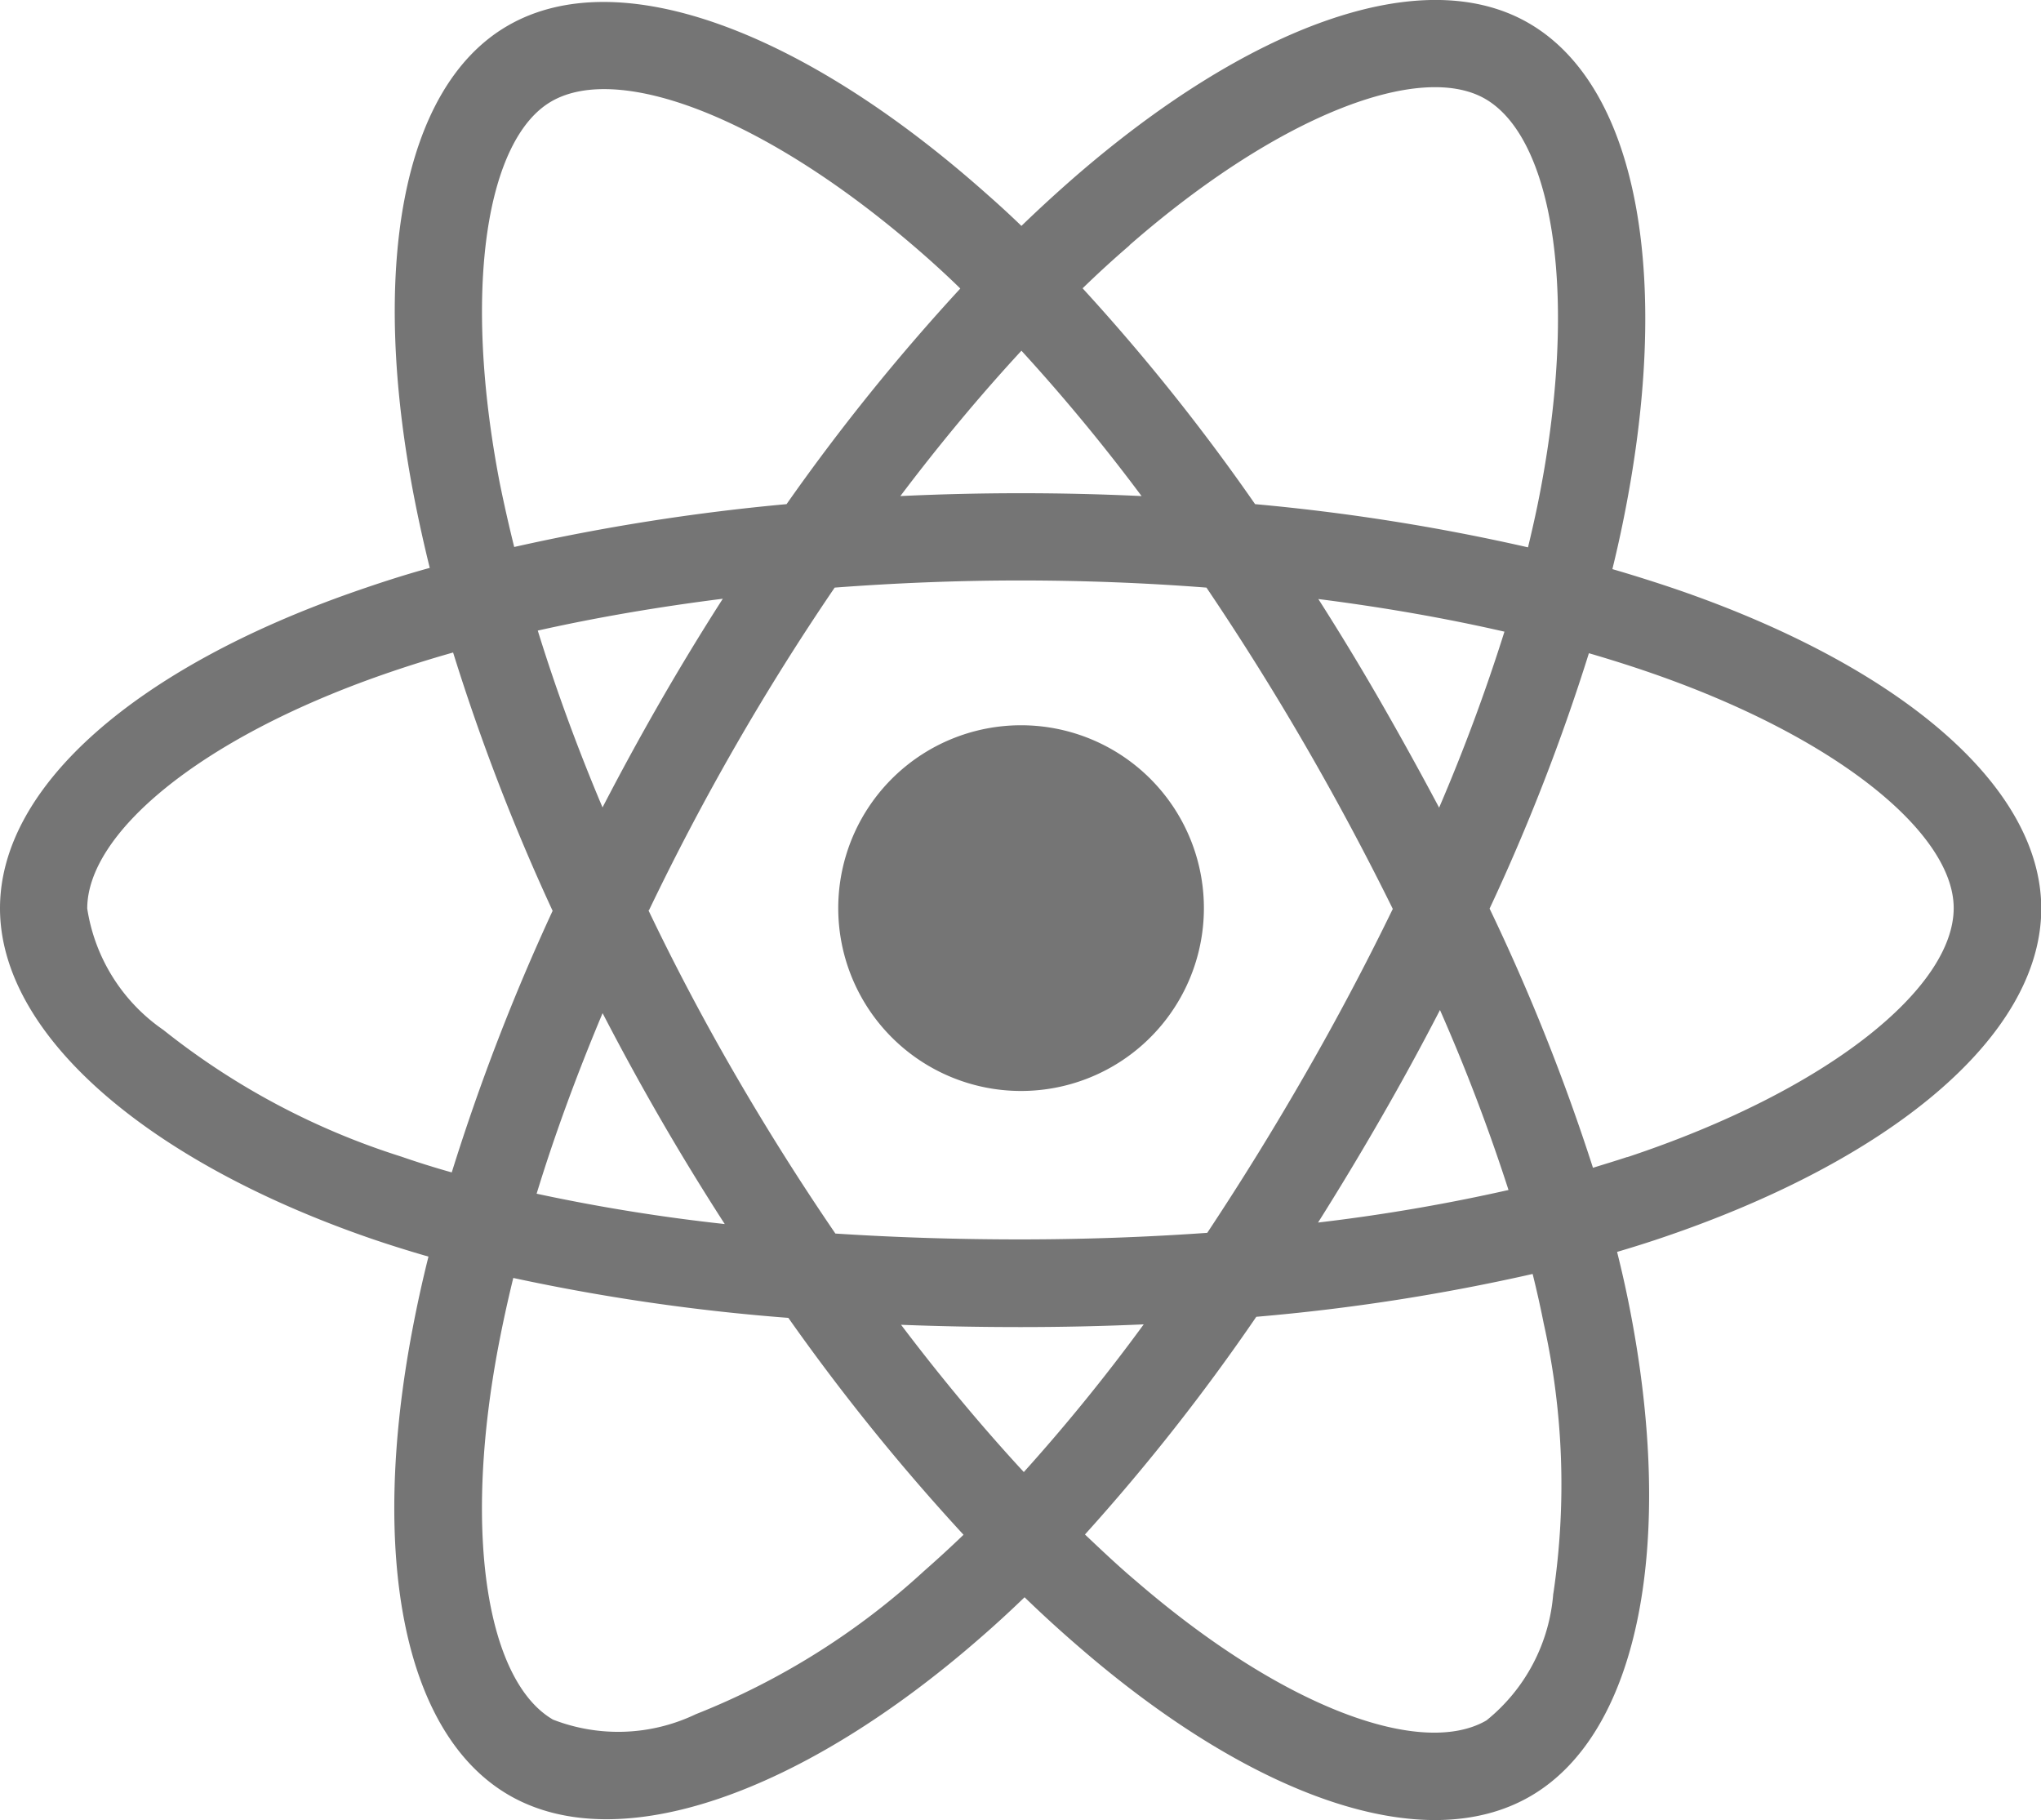 <svg xmlns="http://www.w3.org/2000/svg" width="28.59" height="25.492" viewBox="0 0 28.59 25.492">
  <g id="logo-react-svgrepo-com" transform="translate(-16 -41.999)">
    <path id="Path_185" data-name="Path 185" d="M39.506,50.261h0q-.457-.156-.92-.291.077-.313.142-.629c.7-3.389.241-6.119-1.314-7.018-1.489-.862-3.931.036-6.394,2.185q-.363.318-.712.655-.232-.224-.476-.438c-2.582-2.3-5.17-3.266-6.723-2.364-1.489.864-1.932,3.431-1.3,6.643q.094.476.211.949c-.366.1-.72.216-1.058.334C17.933,51.344,16,53,16,54.72c0,1.776,2.075,3.557,5.228,4.637q.384.13.774.242-.127.506-.225,1.023c-.6,3.157-.131,5.662,1.355,6.521,1.535.887,4.11-.024,6.62-2.222q.3-.261.6-.551.376.364.774.706c2.43,2.1,4.83,2.942,6.313,2.08,1.534-.89,2.032-3.582,1.385-6.857q-.074-.375-.172-.766.272-.08.532-.166c3.276-1.088,5.41-2.848,5.41-4.646C44.589,52.995,42.594,51.327,39.506,50.261Zm-7.683-4.829c2.11-1.841,4.083-2.568,4.982-2.048h0c.957.553,1.329,2.784.728,5.711q-.06.286-.129.57a29.056,29.056,0,0,0-3.823-.605,28.664,28.664,0,0,0-2.416-3.023q.32-.311.656-.6ZM24.441,56.189q.388.75.811,1.482t.9,1.472a25.925,25.925,0,0,1-2.635-.425C23.767,57.9,24.078,57.053,24.441,56.189Zm0-2.879c-.357-.845-.66-1.677-.908-2.479.816-.183,1.686-.332,2.592-.446q-.456.711-.877,1.443t-.809,1.482Zm.649,1.44q.565-1.178,1.216-2.31h0q.651-1.132,1.386-2.211c.851-.064,1.722-.1,2.6-.1s1.758.034,2.608.1q.727,1.077,1.378,2.2t1.232,2.3q-.574,1.182-1.229,2.319h0q-.65,1.132-1.37,2.218c-.849.06-1.727.092-2.621.092s-1.755-.028-2.588-.082q-.74-1.083-1.4-2.221t-1.22-2.309Zm10.252,2.913q.432-.749.829-1.518h0a26.231,26.231,0,0,1,.96,2.521,25.877,25.877,0,0,1-2.668.456Q34.918,58.4,35.342,57.663Zm.817-4.352q-.4-.753-.823-1.489h0q-.417-.725-.869-1.433c.912.116,1.787.269,2.607.457A26.2,26.2,0,0,1,36.159,53.311Zm-5.851-6.4h0a26.192,26.192,0,0,1,1.683,2.036q-1.689-.08-3.379,0C29.167,48.212,29.736,47.53,30.308,46.911ZM23.723,43.42c.957-.555,3.072.238,5.3,2.22.142.127.286.26.429.4a29.266,29.266,0,0,0-2.434,3.02,29.729,29.729,0,0,0-3.815.6q-.109-.438-.2-.883h0C22.468,46.017,22.824,43.941,23.723,43.42Zm-1.394,15q-.357-.1-.706-.221a10.34,10.34,0,0,1-3.335-1.775,2.53,2.53,0,0,1-1.066-1.7c0-1.043,1.552-2.373,4.141-3.276q.488-.17.984-.31a29.4,29.4,0,0,0,1.394,3.618A29.926,29.926,0,0,0,22.328,58.42ZM28.947,64a10.35,10.35,0,0,1-3.2,2.008h0a2.519,2.519,0,0,1-2,.076c-.9-.521-1.277-2.534-.765-5.233q.091-.476.208-.953a28.641,28.641,0,0,0,3.853.559,29.852,29.852,0,0,0,2.454,3.038Q29.225,63.756,28.947,64Zm1.395-1.383c-.579-.626-1.157-1.319-1.72-2.063q.821.032,1.672.032.874,0,1.727-.038a26.165,26.165,0,0,1-1.68,2.069Zm7.416,1.7a2.53,2.53,0,0,1-.936,1.778c-.9.523-2.828-.157-4.905-1.949-.238-.2-.476-.425-.719-.655a28.86,28.86,0,0,0,2.4-3.049,28.461,28.461,0,0,0,3.871-.6q.088.354.155.693h0A10.376,10.376,0,0,1,37.759,64.319Zm1.036-6.113h0c-.156.052-.317.1-.48.151a28.784,28.784,0,0,0-1.448-3.63,28.68,28.68,0,0,0,1.391-3.577c.292.085.577.175.85.269,2.646.912,4.26,2.263,4.26,3.3C43.368,55.828,41.625,57.266,38.795,58.206Z" fill="#757575"/>
    <path id="Path_186" data-name="Path 186" d="M215.693,217.671a2.561,2.561,0,1,0-2.553-2.561A2.561,2.561,0,0,0,215.693,217.671Z" transform="translate(-185.398 -160.392)" fill="#757575"/>
  </g>
</svg>
